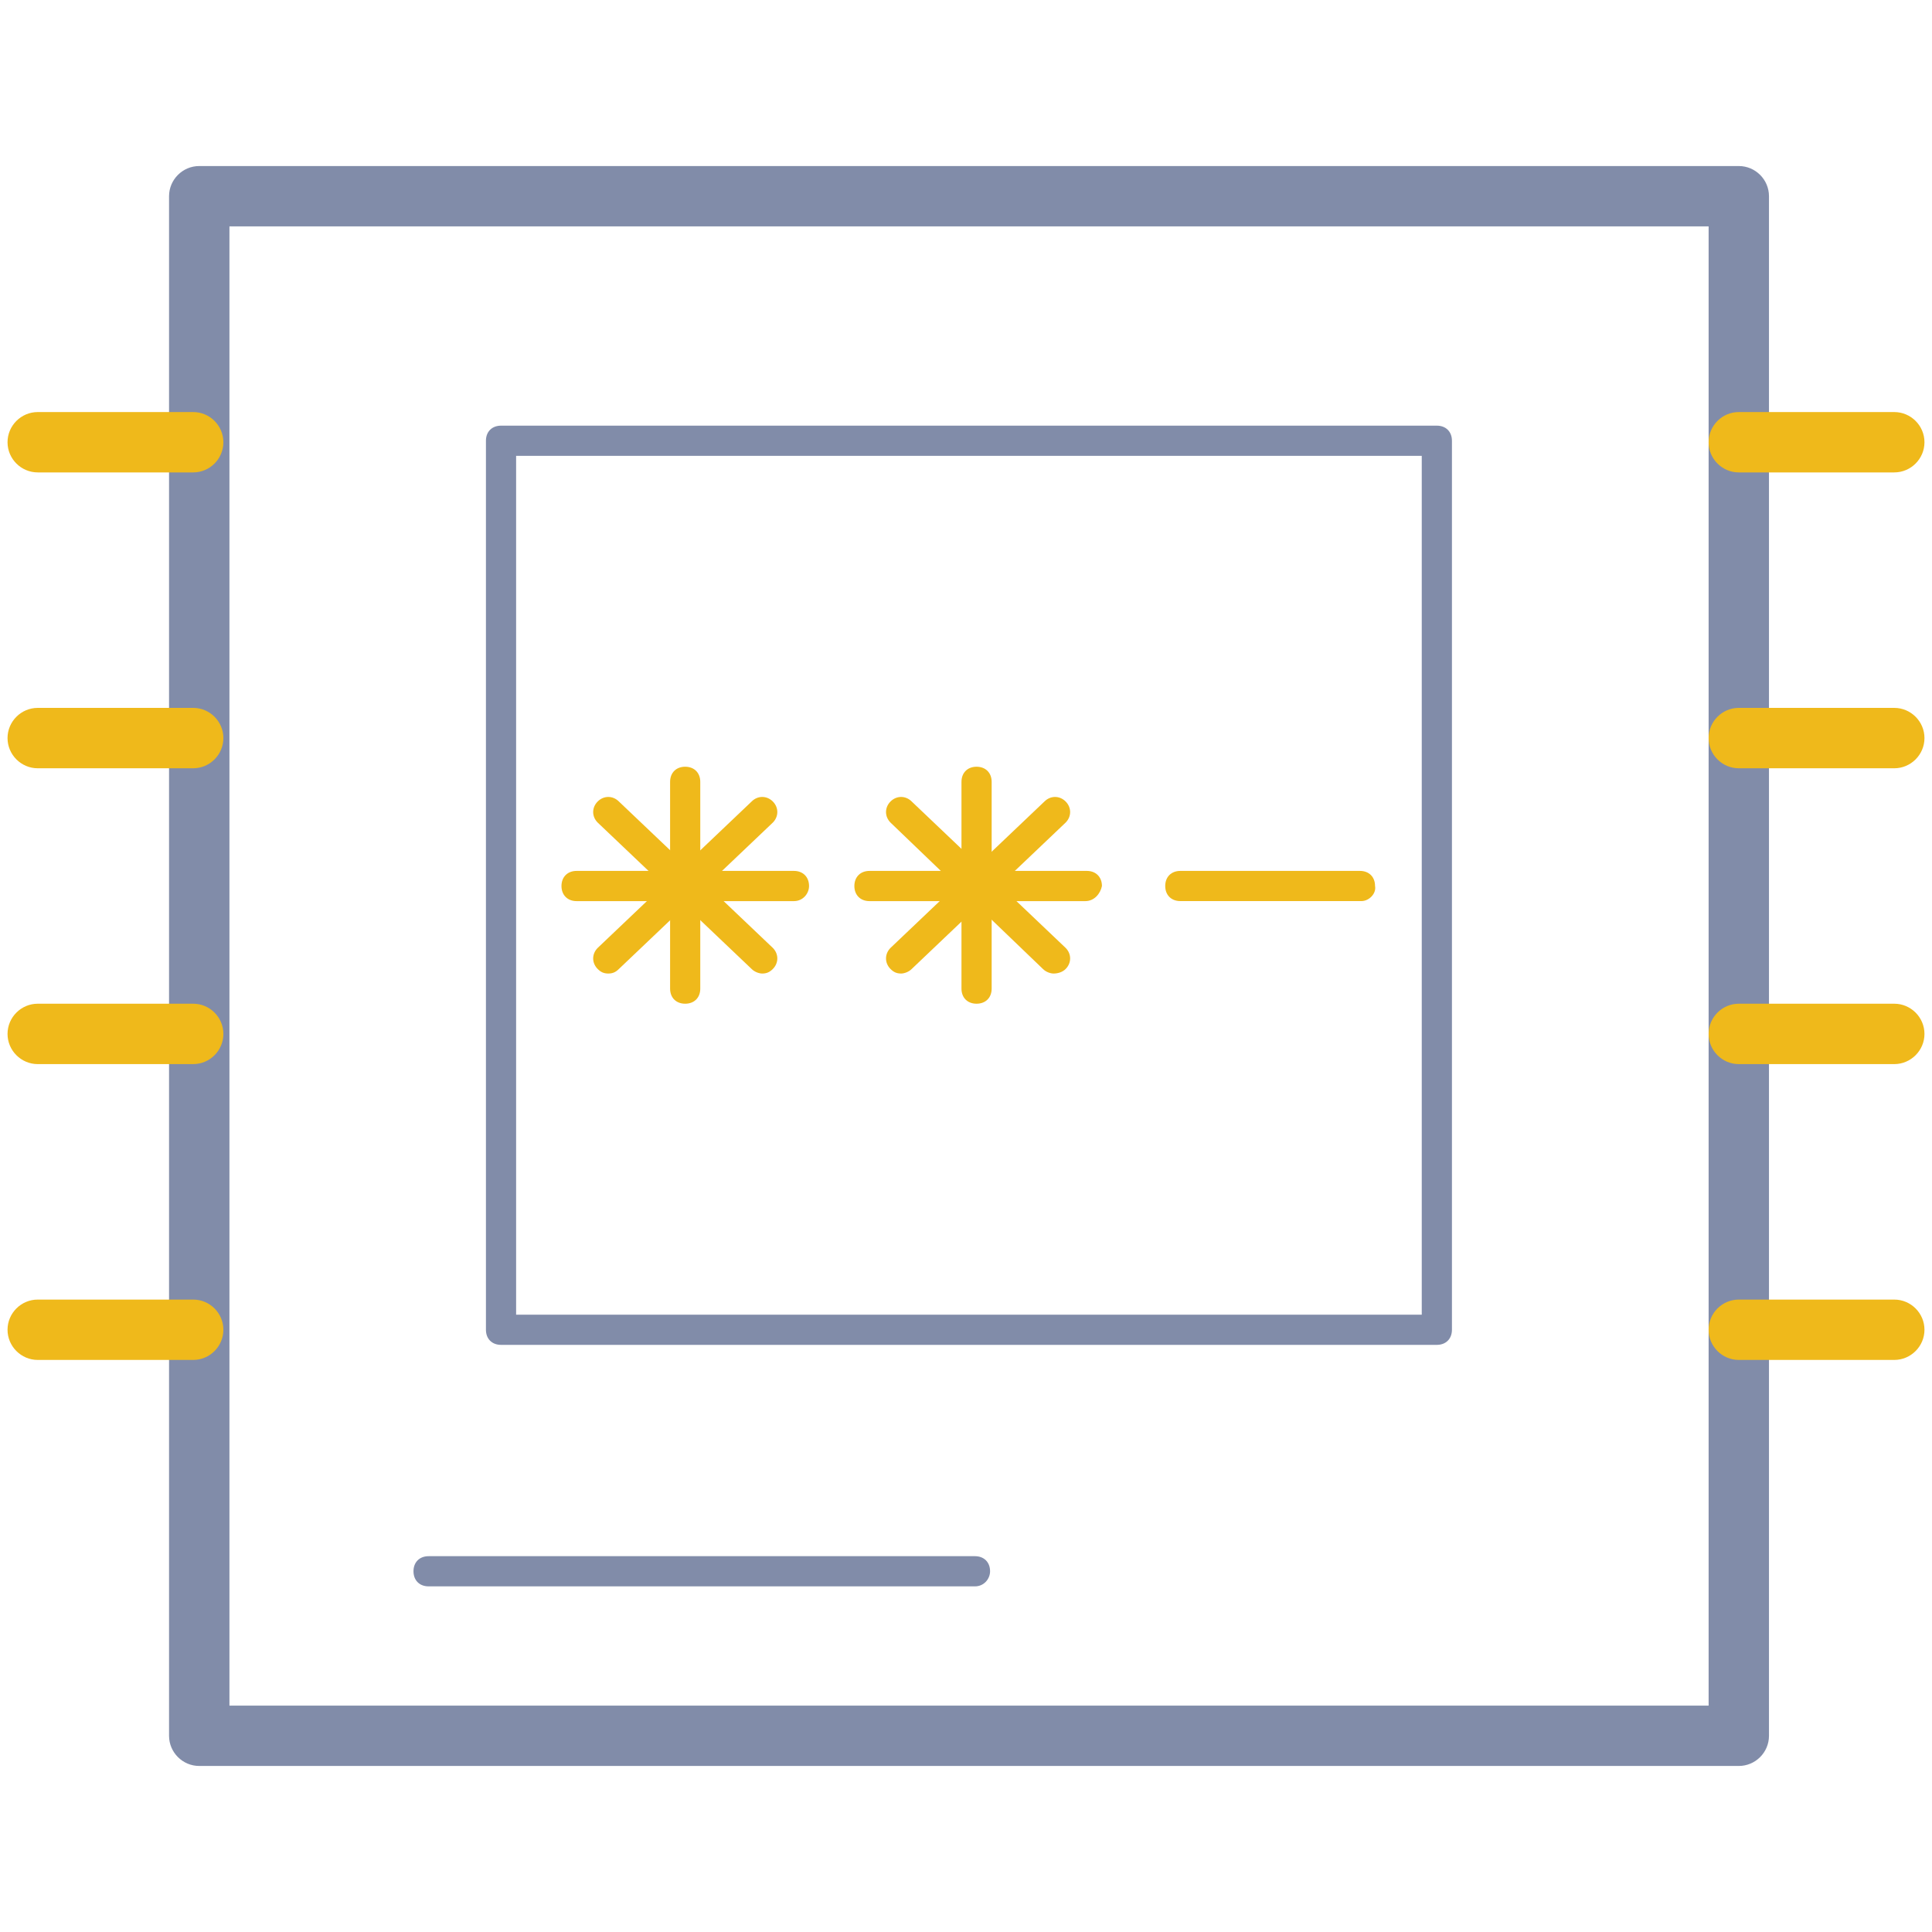 <svg width="50" height="50" viewBox="0 0 50 50" fill="none" xmlns="http://www.w3.org/2000/svg">
<path d="M45 45.703H5.156C4.727 45.703 4.375 45.352 4.375 44.922V5.078C4.375 4.648 4.727 4.297 5.156 4.297H45C45.43 4.297 45.781 4.648 45.781 5.078V44.922C45.781 45.352 45.43 45.703 45 45.703ZM5.938 44.141H44.219V5.859H5.938V44.141Z" fill="#818CA9"/>
<path d="M37.185 34.805H12.967C12.732 34.805 12.576 34.649 12.576 34.414V11.406C12.576 11.172 12.732 11.016 12.967 11.016H37.185C37.42 11.016 37.576 11.172 37.576 11.406V34.414C37.576 34.649 37.42 34.805 37.185 34.805ZM13.357 34.024H36.795V11.797H13.357V34.024ZM25.232 41.055H11.092C10.857 41.055 10.701 40.899 10.701 40.664C10.701 40.43 10.857 40.274 11.092 40.274H25.232C25.467 40.274 25.623 40.43 25.623 40.664C25.623 40.86 25.467 41.055 25.232 41.055Z" fill="#818CA9"/>
<path d="M17.732 25.976C17.498 25.976 17.342 25.82 17.342 25.586V20.234C17.342 20 17.498 19.843 17.732 19.843C17.967 19.843 18.123 20 18.123 20.234V25.586C18.123 25.82 17.967 25.976 17.732 25.976Z" fill="#EFB91B"/>
<path d="M20.547 23.321H14.922C14.688 23.321 14.531 23.164 14.531 22.93C14.531 22.696 14.688 22.539 14.922 22.539H20.547C20.781 22.539 20.938 22.696 20.938 22.93C20.938 23.125 20.781 23.321 20.547 23.321Z" fill="#EFB91B"/>
<path d="M15.742 25.195C15.625 25.195 15.547 25.156 15.469 25.078C15.312 24.922 15.312 24.687 15.469 24.531L19.453 20.742C19.609 20.586 19.844 20.586 20 20.742C20.156 20.898 20.156 21.133 20 21.289L16.016 25.078C15.938 25.156 15.859 25.195 15.742 25.195Z" fill="#EFB91B"/>
<path d="M19.727 25.195C19.648 25.195 19.531 25.156 19.453 25.078L15.469 21.289C15.312 21.133 15.312 20.898 15.469 20.742C15.625 20.586 15.859 20.586 16.016 20.742L20 24.531C20.156 24.687 20.156 24.922 20 25.078C19.922 25.156 19.844 25.195 19.727 25.195ZM25.273 25.976C25.039 25.976 24.883 25.82 24.883 25.586V20.234C24.883 20 25.039 19.843 25.273 19.843C25.508 19.843 25.664 20 25.664 20.234V25.586C25.664 25.82 25.508 25.976 25.273 25.976Z" fill="#EFB91B"/>
<path d="M28.088 23.321H22.502C22.268 23.321 22.111 23.164 22.111 22.93C22.111 22.696 22.268 22.539 22.502 22.539H28.127C28.361 22.539 28.518 22.696 28.518 22.93C28.479 23.125 28.322 23.321 28.088 23.321Z" fill="#EFB91B"/>
<path d="M23.32 25.195C23.203 25.195 23.125 25.156 23.047 25.078C22.891 24.922 22.891 24.687 23.047 24.531L27.031 20.742C27.188 20.586 27.422 20.586 27.578 20.742C27.734 20.898 27.734 21.133 27.578 21.289L23.594 25.078C23.516 25.156 23.398 25.195 23.32 25.195Z" fill="#EFB91B"/>
<path d="M27.266 25.195C27.188 25.195 27.07 25.156 26.992 25.078L23.047 21.289C22.891 21.133 22.891 20.898 23.047 20.742C23.203 20.586 23.438 20.586 23.594 20.742L27.578 24.531C27.734 24.687 27.734 24.922 27.578 25.078C27.5 25.156 27.383 25.195 27.266 25.195ZM35.234 23.32H30.547C30.312 23.32 30.156 23.164 30.156 22.929C30.156 22.695 30.312 22.539 30.547 22.539H35.195C35.43 22.539 35.586 22.695 35.586 22.929C35.625 23.125 35.43 23.32 35.234 23.32ZM5 12.226H0.977C0.547 12.226 0.195 11.875 0.195 11.445C0.195 11.015 0.547 10.664 0.977 10.664H5C5.43 10.664 5.781 11.015 5.781 11.445C5.781 11.875 5.43 12.226 5 12.226ZM5 19.883H0.977C0.547 19.883 0.195 19.531 0.195 19.101C0.195 18.672 0.547 18.32 0.977 18.32H5C5.43 18.32 5.781 18.672 5.781 19.101C5.781 19.531 5.43 19.883 5 19.883ZM5 27.539H0.977C0.547 27.539 0.195 27.187 0.195 26.758C0.195 26.328 0.547 25.976 0.977 25.976H5C5.43 25.976 5.781 26.328 5.781 26.758C5.781 27.187 5.43 27.539 5 27.539ZM5 35.195H0.977C0.547 35.195 0.195 34.843 0.195 34.414C0.195 33.984 0.547 33.633 0.977 33.633H5C5.43 33.633 5.781 33.984 5.781 34.414C5.781 34.843 5.43 35.195 5 35.195ZM49.023 12.226H45C44.57 12.226 44.219 11.875 44.219 11.445C44.219 11.015 44.57 10.664 45 10.664H49.023C49.453 10.664 49.805 11.015 49.805 11.445C49.805 11.875 49.453 12.226 49.023 12.226ZM49.023 19.883H45C44.57 19.883 44.219 19.531 44.219 19.101C44.219 18.672 44.57 18.32 45 18.32H49.023C49.453 18.32 49.805 18.672 49.805 19.101C49.805 19.531 49.453 19.883 49.023 19.883ZM49.023 27.539H45C44.57 27.539 44.219 27.187 44.219 26.758C44.219 26.328 44.57 25.976 45 25.976H49.023C49.453 25.976 49.805 26.328 49.805 26.758C49.805 27.187 49.453 27.539 49.023 27.539ZM49.023 35.195H45C44.57 35.195 44.219 34.843 44.219 34.414C44.219 33.984 44.57 33.633 45 33.633H49.023C49.453 33.633 49.805 33.984 49.805 34.414C49.805 34.843 49.453 35.195 49.023 35.195Z" fill="#EFB91B"/>
</svg>
